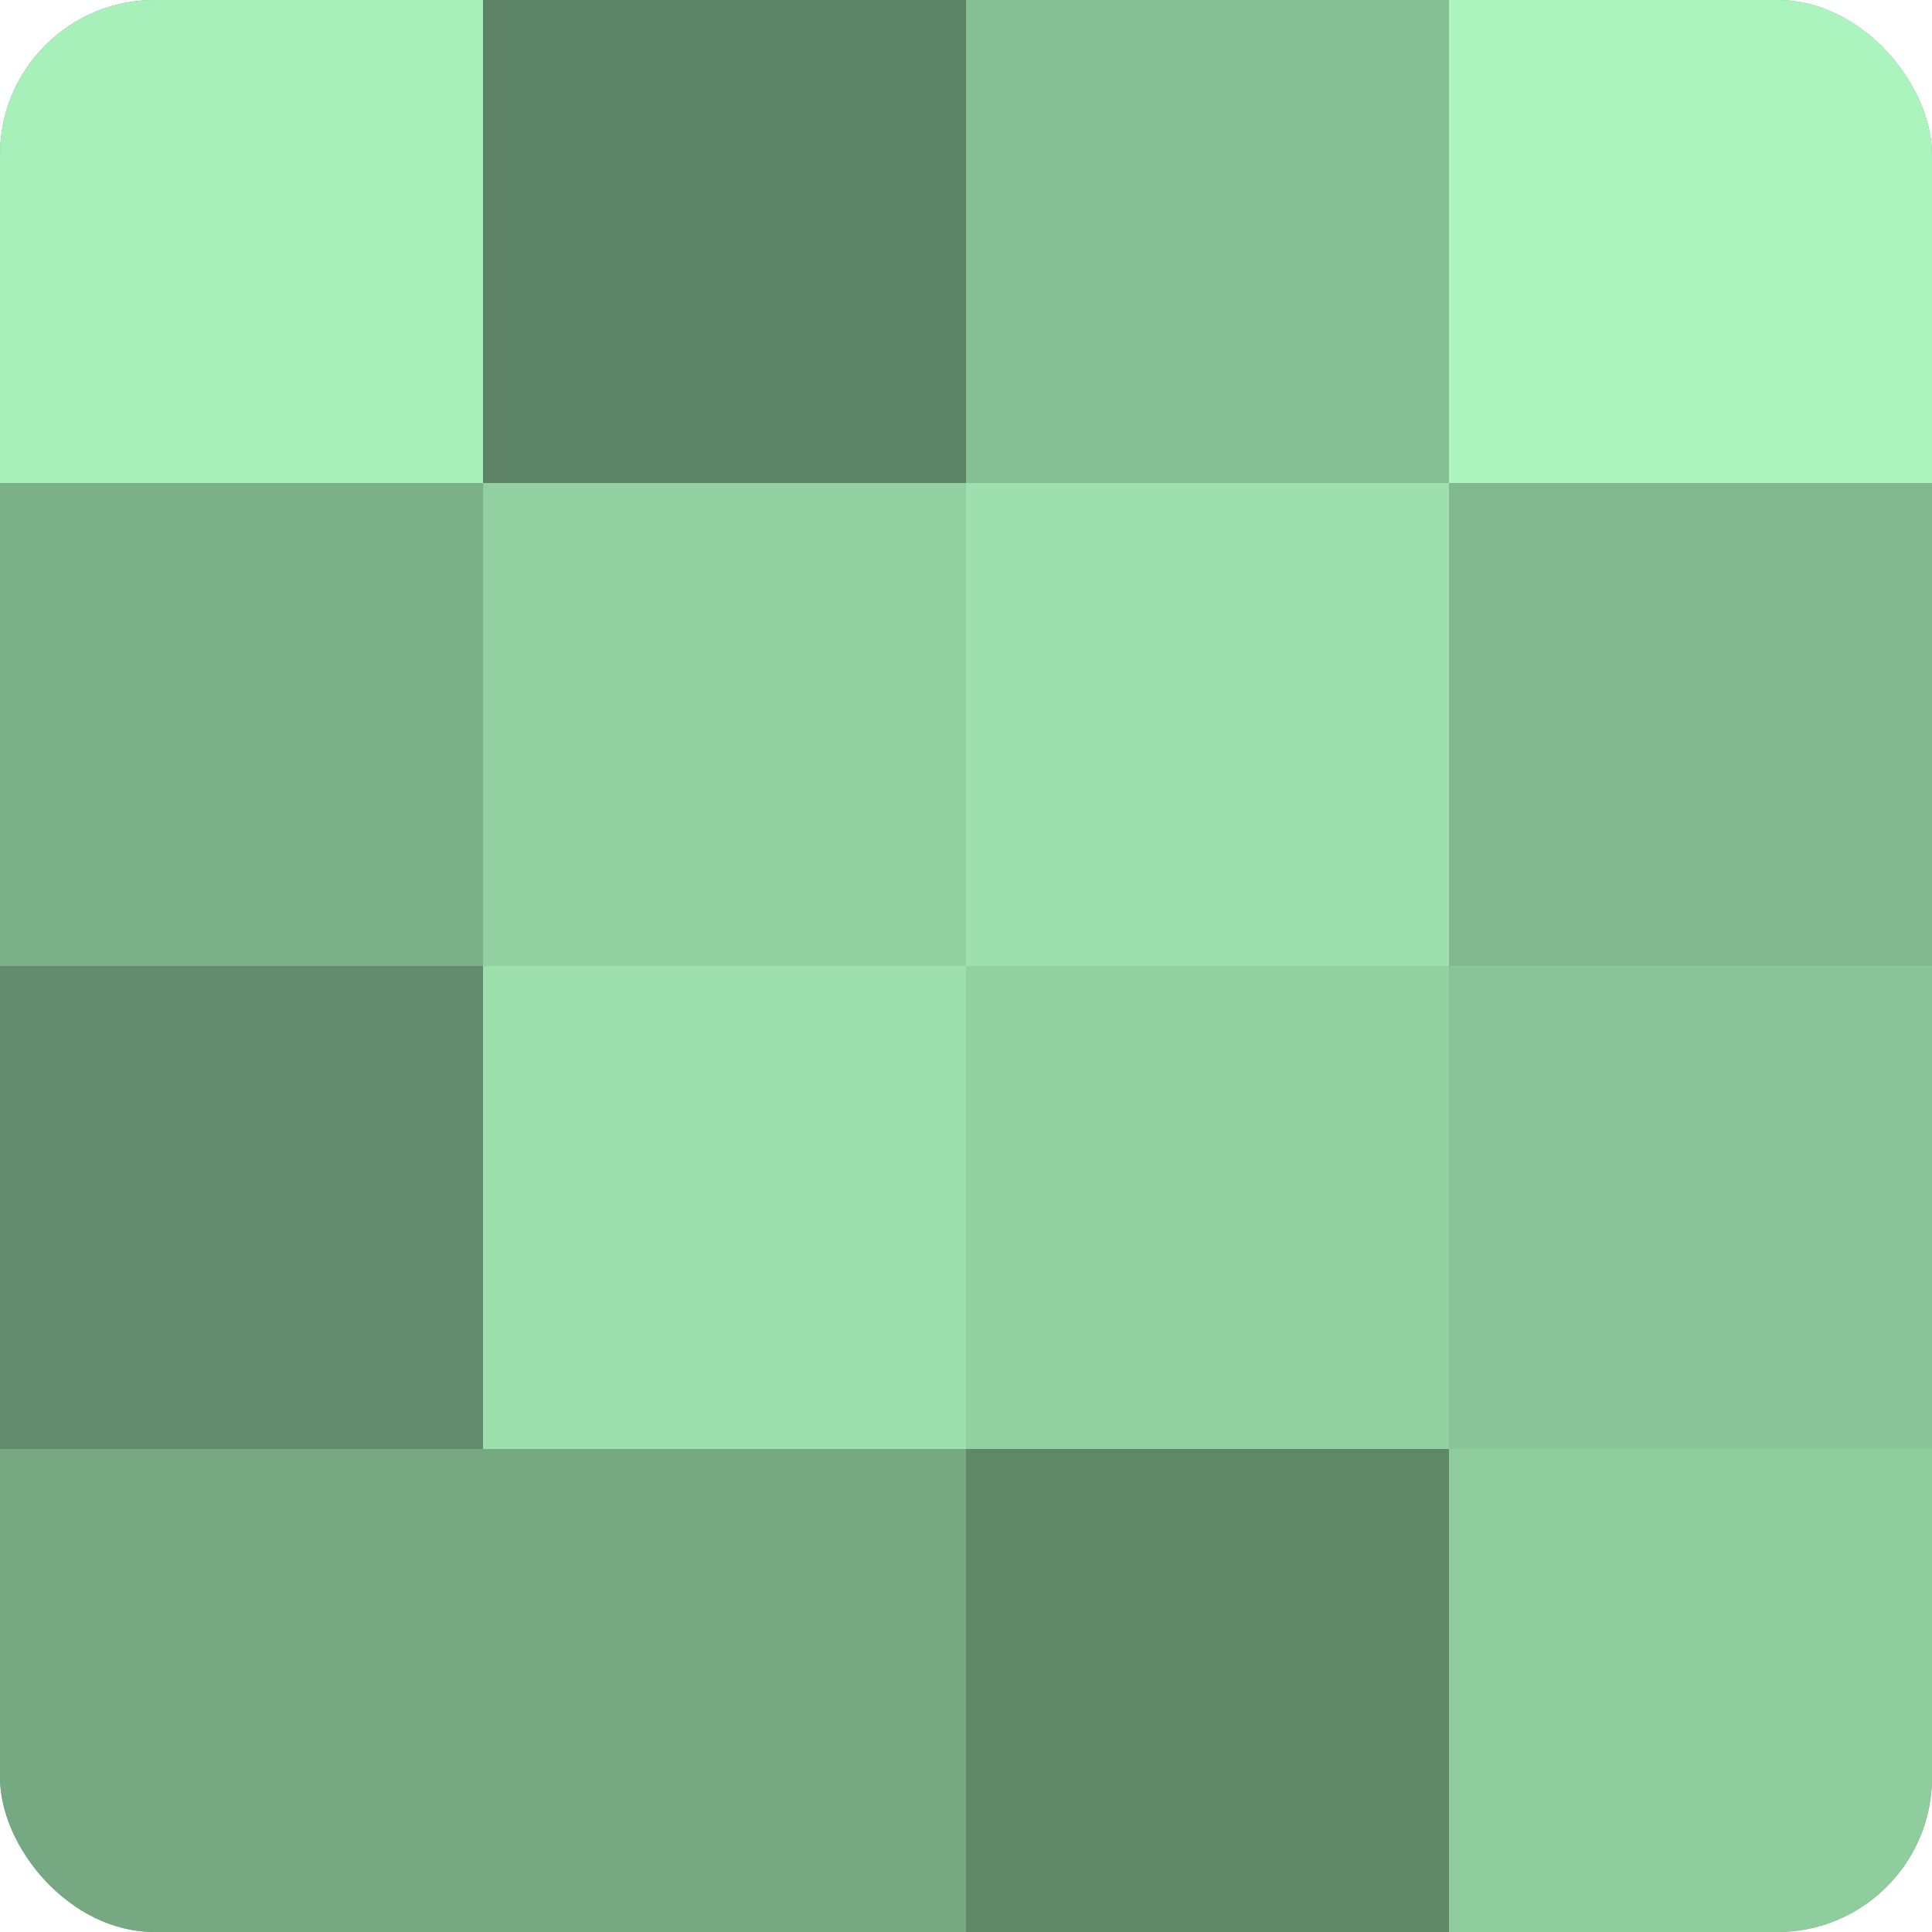 <?xml version="1.0" encoding="UTF-8"?>
<svg xmlns="http://www.w3.org/2000/svg" width="60" height="60" viewBox="0 0 100 100" preserveAspectRatio="xMidYMid meet"><defs><clipPath id="c" width="100" height="100"><rect width="100" height="100" rx="8" ry="8"/></clipPath></defs><g clip-path="url(#c)"><rect width="100" height="100" fill="#70a07c"/><rect width="25" height="25" fill="#a8f0ba"/><rect y="25" width="25" height="25" fill="#7bb088"/><rect y="50" width="25" height="25" fill="#628c6d"/><rect y="75" width="25" height="25" fill="#76a882"/><rect x="25" width="25" height="25" fill="#5d8466"/><rect x="25" y="25" width="25" height="25" fill="#92d0a1"/><rect x="25" y="50" width="25" height="25" fill="#9de0ad"/><rect x="25" y="75" width="25" height="25" fill="#76a882"/><rect x="50" width="25" height="25" fill="#86c095"/><rect x="50" y="25" width="25" height="25" fill="#9de0ad"/><rect x="50" y="50" width="25" height="25" fill="#92d0a1"/><rect x="50" y="75" width="25" height="25" fill="#5f8869"/><rect x="75" width="25" height="25" fill="#abf4bd"/><rect x="75" y="25" width="25" height="25" fill="#81b88f"/><rect x="75" y="50" width="25" height="25" fill="#89c498"/><rect x="75" y="75" width="25" height="25" fill="#8fcc9e"/></g></svg>
